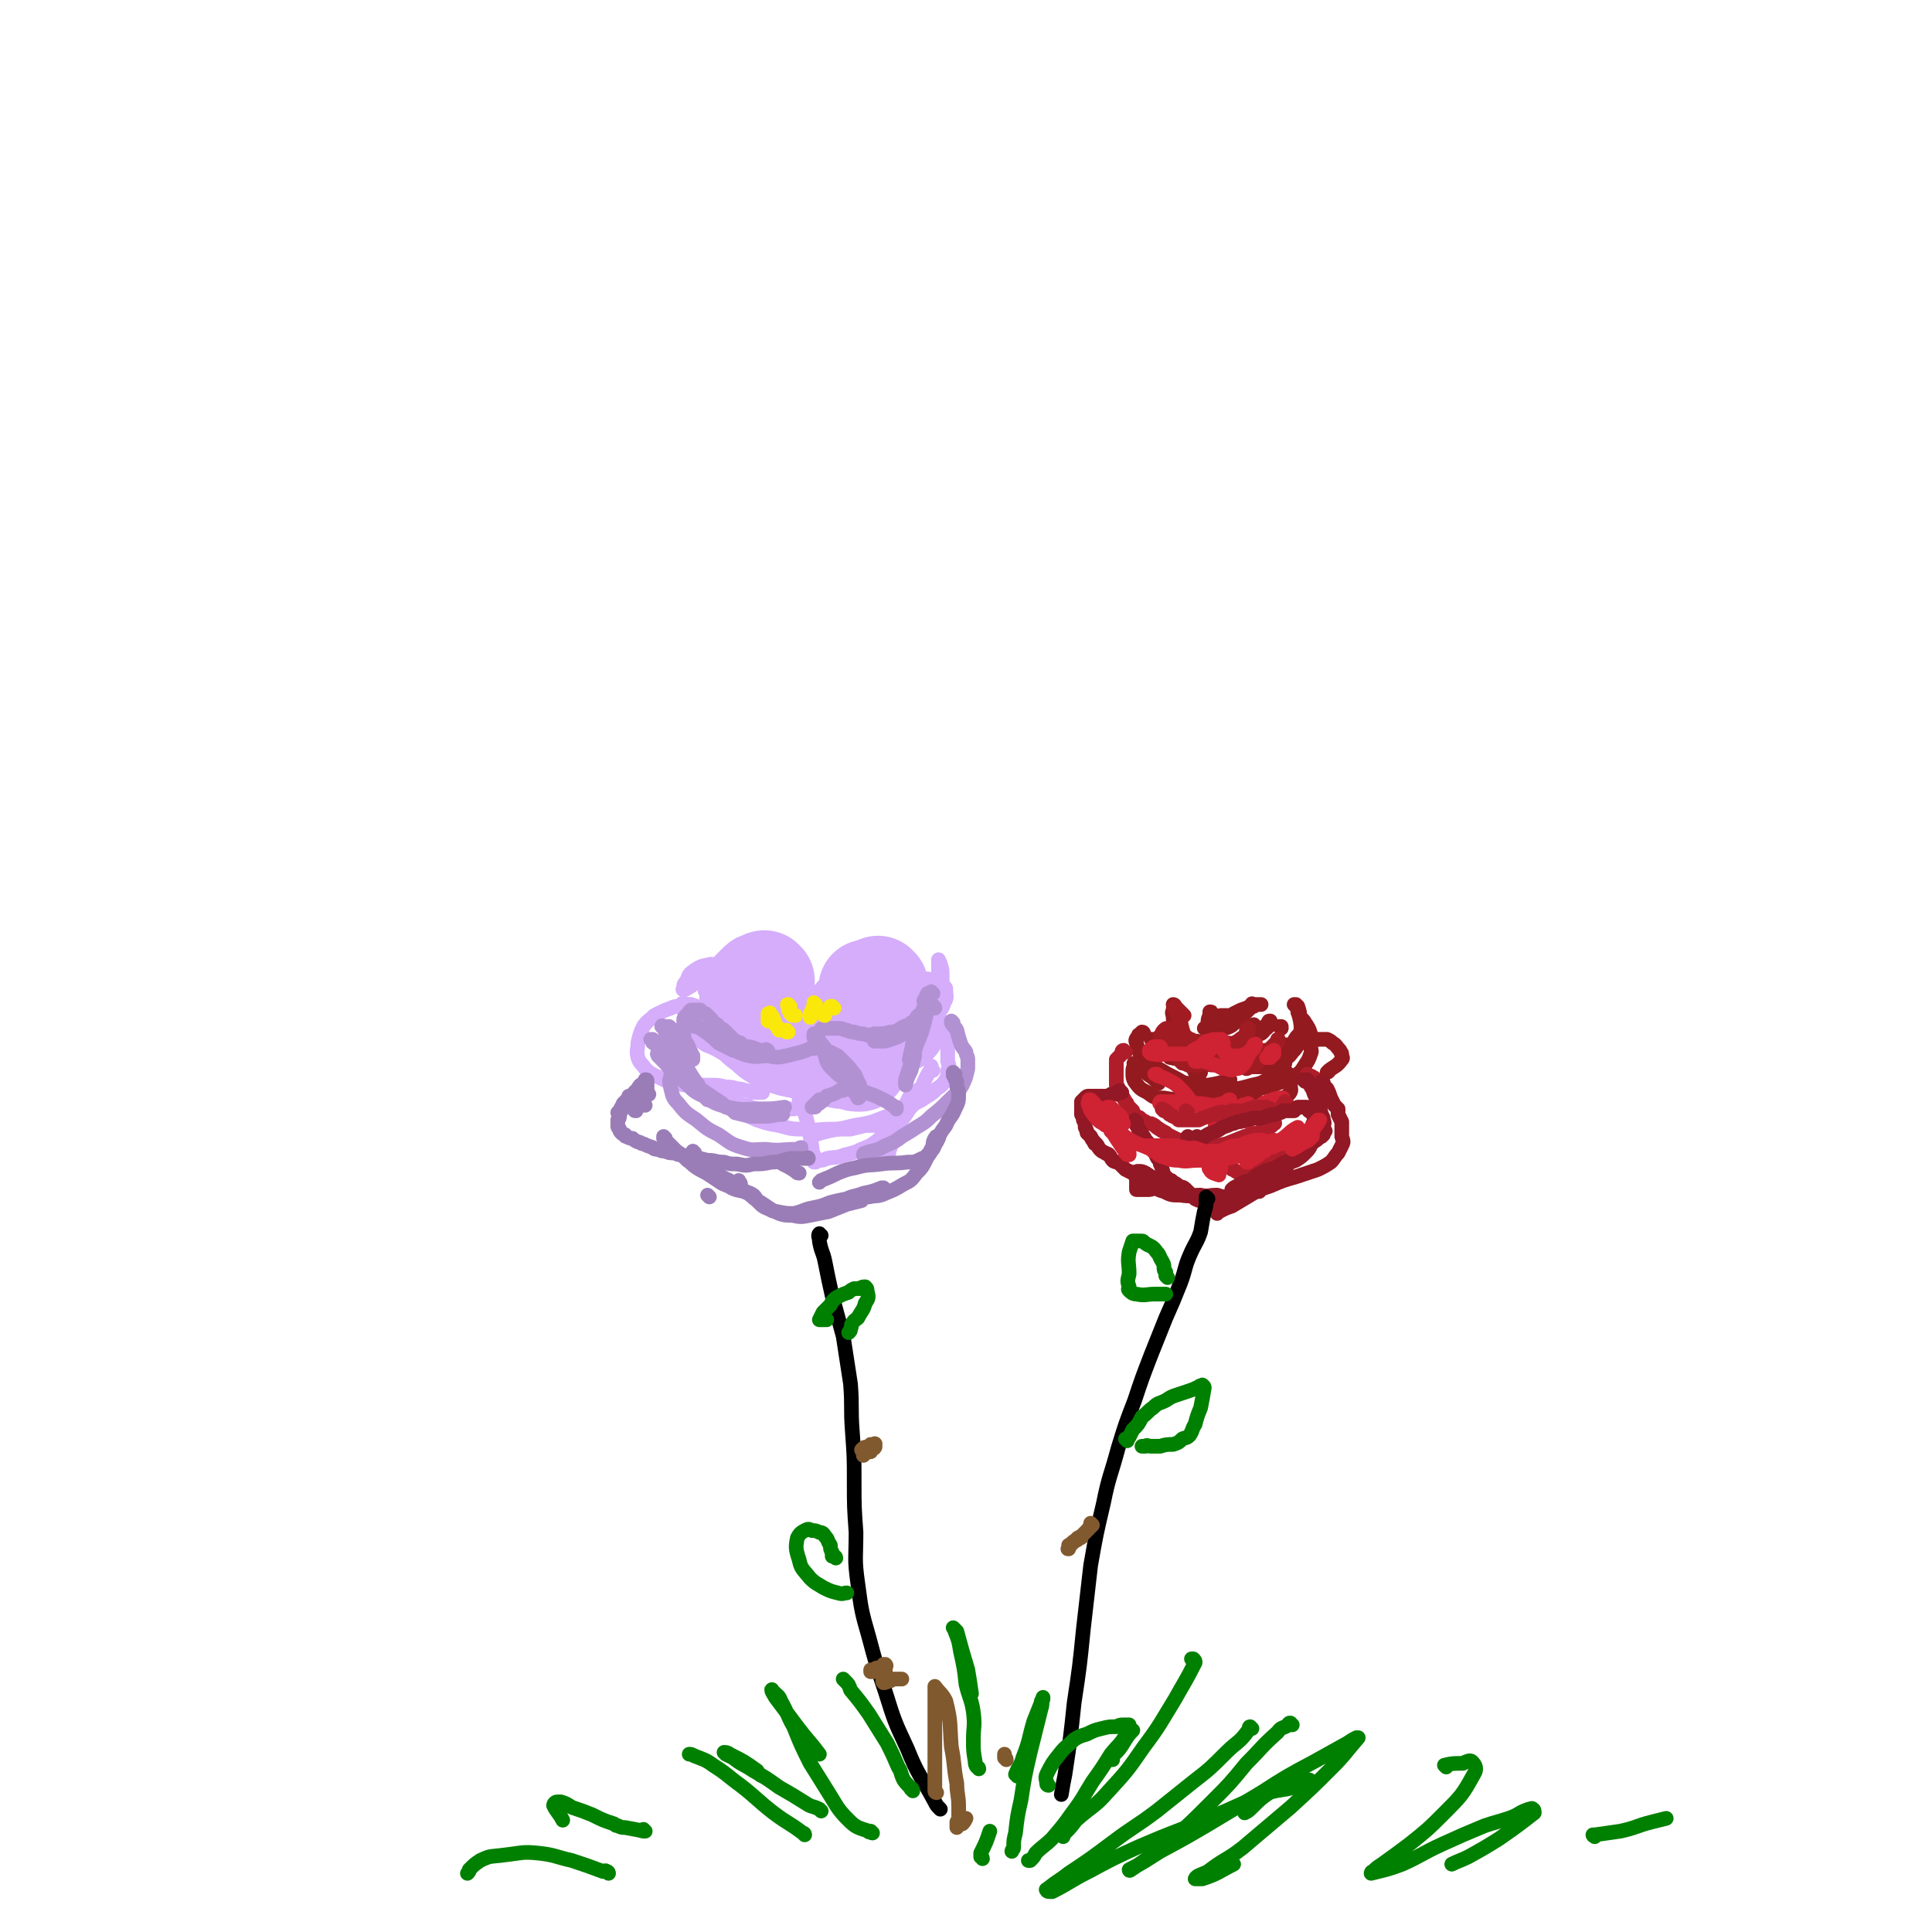 <svg viewBox='0 0 1054 1054' version='1.1' xmlns='http://www.w3.org/2000/svg' xmlns:xlink='http://www.w3.org/1999/xlink'><g fill='none' stroke='rgb(213,173,251)' stroke-width='53' stroke-linecap='round' stroke-linejoin='round'><path d='M418,535c-1,0 -1,0 -1,-1 -1,0 0,1 -1,1 0,0 0,-1 -1,0 -1,0 -1,0 -2,1 -1,1 -1,1 -2,2 -1,1 -1,1 -2,2 -1,3 -1,3 -1,6 0,4 -1,5 1,8 2,5 2,6 7,9 4,4 4,4 10,7 5,2 5,2 11,3 6,2 6,2 11,3 5,1 5,1 9,2 3,1 4,0 7,1 3,1 3,1 5,1 '/><path d='M490,559c0,-1 -1,-1 -1,-1 0,0 1,0 1,0 0,0 0,0 -1,-1 '/><path d='M474,540c0,0 -1,0 -1,-1 0,0 0,1 0,1 0,0 0,0 0,-1 '/><path d='M480,538c0,0 -1,-1 -1,-1 0,0 0,0 0,1 1,0 1,0 1,1 1,4 1,4 2,7 0,3 0,3 0,5 0,2 0,2 0,3 -1,1 0,1 -1,2 -1,0 -2,0 -3,0 -2,0 -2,1 -4,0 -3,-1 -3,-1 -6,-2 -1,0 -1,0 -2,-1 '/></g>
<g fill='none' stroke='rgb(213,173,251)' stroke-width='8' stroke-linecap='round' stroke-linejoin='round'><path d='M390,540c0,0 -1,-1 -1,-1 0,0 0,0 0,0 1,-3 1,-3 2,-5 0,-2 0,-2 0,-4 0,-1 1,-1 0,-2 -1,-1 -2,-2 -3,-2 -5,1 -6,1 -10,4 -3,2 -2,3 -4,6 -1,1 -1,1 -1,3 0,0 -1,1 0,1 1,0 2,-1 4,-2 2,-2 1,-2 3,-4 1,-1 0,-1 1,-2 0,-1 0,-1 1,-1 0,0 0,0 1,0 0,1 0,1 0,2 1,1 1,1 1,2 0,1 0,1 0,2 0,0 0,0 0,0 0,0 0,0 0,0 0,1 0,1 0,1 1,2 0,2 1,3 1,2 1,2 1,5 1,1 1,1 1,2 1,2 1,2 2,3 1,1 2,1 3,2 3,2 3,2 6,4 4,3 3,3 7,6 3,1 3,2 6,2 4,1 5,1 8,0 4,-2 4,-2 8,-5 3,-2 2,-3 5,-5 2,-1 2,-2 4,-2 2,-1 2,-1 3,-1 2,0 2,0 4,0 2,0 2,0 3,0 2,0 2,0 3,0 2,0 2,0 4,0 1,0 1,0 3,0 4,0 4,0 8,1 6,0 6,0 11,0 '/><path d='M501,541c0,0 0,0 -1,-1 0,0 1,1 0,1 0,-1 0,-1 0,-2 0,0 0,0 0,-1 0,0 0,0 0,0 '/><path d='M503,535c0,0 -1,-1 -1,-1 0,0 0,0 1,0 0,0 0,0 0,0 1,0 1,0 3,0 3,1 3,1 6,2 2,1 2,1 3,2 1,1 1,1 1,2 0,4 1,4 -1,7 -1,4 -2,4 -5,7 -2,2 -2,2 -4,4 -3,1 -3,1 -7,2 -4,1 -4,0 -8,1 -4,1 -4,1 -8,2 -7,1 -7,1 -13,1 -6,1 -6,1 -12,1 -7,-1 -7,-1 -13,-2 -3,0 -3,0 -7,-1 '/><path d='M390,555c-1,-1 -1,-1 -1,-1 -1,-1 -1,0 -1,0 -2,-1 -2,-1 -3,-1 -1,-1 -2,-1 -3,-1 -1,-1 -1,-1 -2,-2 -2,-1 -2,-1 -3,-2 -1,0 -1,0 -3,0 -1,-1 -2,-1 -2,0 0,1 -1,2 1,3 4,4 5,4 10,7 5,2 6,2 11,4 5,1 5,2 10,2 5,1 5,0 10,0 6,-1 6,-1 12,-2 5,-1 5,-1 10,-2 4,-1 4,-1 9,-1 5,0 5,0 9,0 4,0 4,0 8,0 4,0 4,0 7,0 4,-1 4,-1 8,-1 3,-1 3,-2 7,-3 4,-2 4,-1 8,-3 3,-1 3,-1 6,-3 3,-1 3,-1 6,-2 3,-2 3,-2 5,-4 1,-2 1,-2 2,-4 1,-4 1,-4 1,-7 0,-2 0,-2 0,-4 0,-1 0,-1 0,-2 0,0 0,0 0,-1 0,-1 0,-1 0,-1 0,0 0,-1 0,0 0,0 1,1 1,2 1,3 1,3 1,6 0,4 0,4 0,8 -1,4 -1,4 -3,7 -2,3 -2,3 -5,5 -3,2 -3,2 -7,3 -5,2 -5,2 -11,2 -7,1 -7,1 -15,0 -7,0 -7,0 -14,-1 -1,0 -1,-1 -2,-1 '/><path d='M367,576c0,0 0,-1 -1,-1 0,0 0,0 0,0 '/><path d='M377,562c0,0 0,0 -1,-1 0,0 0,1 0,1 0,0 0,-1 0,-1 0,0 0,0 0,0 0,1 0,2 1,3 3,3 4,3 8,6 5,2 5,2 10,5 3,1 3,2 6,3 3,1 3,1 5,2 1,0 1,0 2,0 1,0 1,0 2,0 1,0 1,0 2,0 1,0 1,0 2,0 2,1 2,1 4,2 4,0 4,1 7,1 4,1 5,0 9,0 6,0 6,0 12,0 6,-1 6,-1 13,-1 7,0 7,0 15,0 2,0 2,0 5,0 '/><path d='M383,554c0,0 -1,-1 -1,-1 0,0 1,0 1,0 0,0 0,0 -1,-1 0,-1 0,-1 0,-1 0,-1 0,-1 -1,-1 -1,-1 -1,-1 -1,-1 -3,-1 -3,-1 -5,-1 -2,0 -2,0 -4,1 -3,0 -3,0 -5,1 -3,1 -3,1 -5,2 -2,1 -2,1 -4,2 -3,3 -4,3 -6,6 -2,4 -2,5 -3,9 0,4 -1,4 0,8 1,3 2,3 4,6 3,3 4,3 8,5 4,2 4,2 9,3 4,1 4,1 9,1 5,0 5,0 10,0 4,0 4,0 8,1 3,0 3,0 6,1 2,0 2,0 5,1 3,0 3,1 6,1 2,0 2,0 3,0 '/><path d='M362,574c0,0 -1,-1 -1,-1 0,0 0,0 0,0 1,1 0,0 0,0 0,1 0,1 0,2 2,3 2,4 5,7 5,4 5,4 11,8 6,4 6,4 13,7 7,3 7,3 13,5 5,2 6,2 11,3 5,0 5,0 10,0 5,0 5,0 9,0 4,-1 4,-1 8,-2 2,0 2,0 5,-1 1,0 1,0 2,-1 0,0 0,0 0,0 '/><path d='M501,545c0,0 0,0 -1,-1 0,0 1,1 1,1 0,0 0,0 0,0 1,0 1,0 2,1 3,3 4,3 6,7 3,5 3,5 5,10 2,4 2,4 3,9 0,3 0,4 0,7 1,3 1,3 0,5 0,3 0,3 -1,5 -2,3 -2,3 -5,5 -4,4 -4,3 -8,6 -6,3 -6,3 -12,6 -7,3 -7,3 -15,6 -7,2 -7,1 -14,3 -5,1 -5,1 -10,2 -4,1 -4,1 -7,2 '/><path d='M409,604c-1,0 -1,-1 -1,-1 -1,0 -1,1 -1,1 0,0 0,0 0,0 '/><path d='M402,603c0,-1 -1,-1 -1,-1 0,-1 0,0 0,0 0,0 0,0 0,0 0,0 0,0 0,1 1,1 1,1 3,2 4,3 4,4 9,6 6,2 6,2 12,3 7,2 7,2 15,2 6,1 6,0 13,0 5,0 5,0 11,0 4,-1 4,-1 8,-2 2,0 2,0 4,0 1,0 1,0 2,0 0,0 0,0 1,0 0,0 0,0 0,0 0,0 -1,0 -1,-1 0,0 1,0 2,0 '/><path d='M509,584c-1,0 -1,-1 -1,-1 0,0 0,0 0,0 0,-1 0,-1 0,-1 0,0 0,-1 0,0 0,0 0,0 0,1 -3,5 -3,5 -5,10 -3,5 -3,5 -6,10 -2,4 -2,4 -5,8 -1,1 -1,0 -2,1 0,0 -1,1 0,1 0,-2 0,-2 1,-4 2,-4 2,-4 5,-8 0,-2 1,-2 1,-3 1,-1 1,-1 0,-1 -2,3 -2,4 -4,8 -4,6 -3,6 -7,13 -2,5 -2,6 -5,11 -1,1 -1,1 -2,3 '/><path d='M438,602c-1,-1 -1,-1 -1,-1 0,0 0,0 0,0 -1,-1 -1,-1 -1,-1 0,0 0,0 0,0 1,3 1,3 2,5 2,5 2,5 3,10 1,5 1,5 2,11 0,2 0,2 1,4 0,1 0,1 0,2 0,0 -1,0 0,1 0,0 0,0 0,1 0,0 1,0 1,0 1,-1 1,-1 2,-1 2,0 2,0 4,-1 5,-1 5,0 10,-2 4,-1 5,-1 9,-3 5,-2 5,-2 9,-5 4,-4 4,-4 8,-8 4,-4 4,-4 8,-8 3,-3 3,-3 6,-6 1,-1 1,-2 2,-3 0,-1 0,-1 0,-2 1,0 1,0 1,-1 0,0 0,-1 0,-1 -2,1 -3,1 -4,3 -4,5 -3,5 -6,11 -3,5 -4,5 -6,11 -2,5 -1,5 -3,10 0,1 0,1 -1,3 '/></g>
<g fill='none' stroke='rgb(178,145,210)' stroke-width='8' stroke-linecap='round' stroke-linejoin='round'><path d='M509,542c-1,0 -1,0 -1,-1 0,0 0,1 0,1 0,0 0,0 -1,0 0,0 0,0 0,0 -1,0 -1,0 -1,0 -1,2 -1,2 -1,4 -1,4 -1,4 -3,8 -1,3 -1,3 -4,6 -2,2 -2,2 -5,4 -2,1 -2,1 -4,2 -3,1 -3,1 -6,2 -3,0 -3,0 -6,0 '/><path d='M510,550c0,-1 -1,-1 -1,-1 0,-1 0,0 0,0 0,1 -1,0 -1,1 -2,1 -2,1 -4,2 -1,1 -1,1 -3,2 -1,1 -1,1 -2,3 -2,1 -2,1 -3,2 -3,1 -3,1 -6,3 -2,1 -2,1 -4,1 -4,1 -4,1 -9,1 -3,1 -3,1 -6,0 -2,0 -2,0 -5,-1 -2,0 -2,0 -4,-1 -2,0 -2,-1 -4,-1 -1,0 -1,0 -3,0 -1,0 -1,0 -2,0 -1,0 -1,0 -3,0 0,0 0,0 -1,0 -1,0 -1,0 -1,1 0,0 0,0 -1,1 0,0 0,0 0,0 '/><path d='M445,565c0,0 -1,0 -1,-1 0,0 0,1 0,1 0,0 0,0 0,0 0,0 0,0 0,1 1,1 1,1 3,2 4,5 4,5 8,10 4,4 4,4 7,10 2,3 1,3 4,7 0,2 1,1 2,3 0,0 0,1 0,1 1,0 1,-1 1,-1 0,-4 1,-5 -1,-8 -2,-5 -2,-4 -5,-8 -3,-3 -3,-3 -6,-6 -2,-1 -2,-1 -4,-2 -1,0 -1,0 -2,0 -1,0 -2,0 -1,1 1,4 1,5 4,8 6,6 6,5 13,10 6,4 7,3 13,6 4,2 4,2 7,4 1,1 1,1 2,1 0,0 0,0 0,1 '/><path d='M505,547c0,-1 -1,-1 -1,-1 0,-1 1,0 1,0 0,0 0,-1 0,-1 0,0 0,0 0,0 0,0 0,0 0,0 0,5 1,5 0,10 -2,8 -2,8 -5,15 -2,7 -2,7 -4,13 -1,3 -1,3 -2,6 0,1 0,1 0,2 0,0 0,1 0,1 1,-4 1,-4 3,-8 1,-4 1,-4 2,-8 '/><path d='M500,568c0,0 -1,-1 -1,-1 -1,0 0,1 -1,2 -1,5 -1,5 -2,9 '/><path d='M379,560c0,0 -1,-1 -1,-1 0,0 0,0 0,0 0,0 0,0 0,0 0,0 0,0 0,0 0,0 0,0 0,0 0,0 0,0 0,0 0,0 -1,-1 0,-1 0,0 0,1 1,1 3,2 3,2 6,4 4,3 4,3 7,6 4,2 4,2 8,4 4,1 4,2 9,3 5,1 5,0 10,0 5,1 5,1 10,0 4,-1 4,-1 8,-2 3,-1 3,-1 5,-2 1,0 1,0 2,0 0,-1 0,-1 1,-1 0,0 0,0 0,-1 '/><path d='M419,574c0,-1 0,-1 -1,-1 0,-1 0,0 -1,0 -3,0 -3,0 -5,-1 -3,-1 -3,-1 -5,-1 -2,-1 -2,-1 -3,-2 -3,-1 -3,-1 -5,-3 -2,-2 -2,-2 -4,-4 -1,-1 -1,0 -3,-2 -1,0 0,-1 -1,-1 -1,-1 -1,-1 -2,-1 -1,-1 0,-1 -1,-2 -1,0 0,0 -1,-1 -1,-1 -1,-1 -2,-2 -1,0 -1,0 -2,-1 0,0 0,0 -1,-1 -1,0 -1,0 -1,0 -1,0 -1,0 -2,0 0,0 0,0 -1,0 0,0 0,0 -1,0 0,0 0,0 -1,1 0,0 0,0 0,0 0,1 0,1 0,1 -1,0 -1,0 -1,1 -1,0 -1,0 -1,1 0,0 -1,0 -1,1 0,1 0,1 0,3 0,4 0,4 0,7 1,3 2,3 3,6 0,1 0,1 1,2 0,1 0,1 1,2 0,1 0,1 0,1 0,0 0,1 0,1 0,0 0,-1 0,-1 -2,-2 -2,-2 -3,-4 -2,-3 -1,-3 -3,-6 -1,-1 -1,-1 -2,-2 -1,-1 -1,-1 -2,-2 -1,-1 -1,-1 -2,-2 0,0 0,0 -1,-1 0,0 0,0 0,0 0,0 0,0 0,0 -1,0 -1,0 -1,0 0,0 0,0 -1,0 0,0 0,0 -1,0 0,0 0,0 0,0 0,0 0,0 0,0 0,0 0,0 0,0 0,0 -1,-1 -1,0 1,0 1,1 2,3 1,2 1,2 3,5 2,3 2,3 4,7 3,4 3,4 5,8 3,5 3,5 6,9 1,3 1,3 3,5 1,1 1,1 1,2 1,0 1,1 1,1 0,0 0,0 1,0 0,0 0,0 0,0 -1,0 -1,0 -1,0 -2,-3 -2,-3 -4,-5 -3,-4 -3,-4 -6,-7 -3,-3 -4,-3 -7,-6 -2,-2 -2,-2 -5,-5 -2,-3 -2,-3 -4,-5 -1,-1 -1,-1 -2,-2 -1,-1 -1,0 -1,-1 -1,0 -1,0 -1,-1 0,0 0,0 -1,-1 0,0 0,0 0,0 1,0 1,0 1,0 1,1 1,1 3,3 2,2 2,2 4,4 3,3 3,3 5,6 2,2 2,2 4,4 3,4 3,4 6,7 4,3 4,3 7,5 3,2 3,2 6,4 3,2 3,2 5,4 3,1 3,1 5,3 4,1 4,1 8,2 4,0 4,0 9,0 4,0 4,-1 8,-1 0,0 0,0 1,0 '/><path d='M464,594c-1,0 -1,-1 -1,-1 0,0 0,1 0,1 0,0 0,0 -1,0 -2,1 -2,1 -4,1 -3,2 -4,2 -7,3 -1,1 -1,2 -3,3 -1,1 -1,1 -3,2 0,1 0,1 -1,1 -1,0 -1,0 -1,0 0,0 0,0 1,-1 1,-1 1,-1 2,-2 1,-1 1,0 1,-1 1,0 1,0 1,0 '/><path d='M360,576c-1,0 -1,-1 -1,-1 -1,0 0,0 0,0 0,0 0,0 0,0 0,1 0,1 0,1 2,2 2,2 4,4 4,5 4,5 9,9 6,5 5,6 12,9 6,4 6,4 13,6 9,2 9,1 17,1 7,0 7,0 14,-1 '/><path d='M520,558c0,0 -1,-1 -1,-1 0,0 0,1 0,1 0,0 0,0 0,0 0,0 0,0 0,0 1,2 2,2 3,4 1,4 1,4 2,7 1,3 2,3 3,5 0,2 1,2 1,4 0,2 0,2 0,5 -1,4 -1,5 -3,9 -3,5 -4,5 -8,9 -4,4 -4,4 -9,8 -3,3 -3,3 -8,6 -3,2 -3,2 -8,5 -4,3 -4,3 -9,5 -5,3 -5,2 -11,4 0,0 -1,0 -1,1 '/><path d='M374,585c0,0 0,-1 -1,-1 0,0 0,0 -1,0 -1,0 -1,0 -2,0 -1,0 -1,0 -1,0 -1,0 -2,0 -2,0 -1,1 -1,1 -1,3 -1,3 -1,3 0,7 1,4 1,5 4,8 4,5 4,5 10,9 6,5 6,5 12,8 6,4 6,5 13,7 6,2 6,1 13,1 8,1 8,0 16,0 2,0 2,-1 3,-1 '/></g>
<g fill='none' stroke='rgb(154,125,182)' stroke-width='8' stroke-linecap='round' stroke-linejoin='round'><path d='M352,603c-1,0 -1,-1 -1,-1 0,0 0,0 0,1 0,0 0,0 0,0 '/><path d='M354,597c-1,-1 -1,-1 -1,-1 -1,-1 0,0 0,0 0,0 0,0 0,-1 0,-1 0,-1 0,-2 0,-1 0,-1 0,-2 0,-1 0,-1 0,-1 0,-1 0,-1 -1,-1 0,1 0,1 -1,2 -1,4 -1,4 -2,7 -1,2 -1,2 -1,4 -1,1 -1,1 -1,2 0,1 0,1 0,1 -1,1 -1,1 0,1 0,-1 0,-1 0,-2 1,-3 2,-3 3,-7 0,-1 0,-1 1,-3 0,-1 0,-1 0,-2 0,-1 0,-2 0,-1 -2,1 -2,1 -3,3 -3,3 -3,3 -6,7 -1,1 -1,2 -2,3 -1,1 -1,1 -2,2 0,0 0,0 -1,1 0,0 0,0 0,0 1,-1 1,-1 2,-3 1,-1 1,-1 2,-2 1,-1 1,-1 2,-2 0,-1 0,-1 1,-1 0,-1 0,-1 0,-1 0,0 0,0 -1,0 0,1 0,1 -1,2 -1,1 -1,1 -2,2 -1,2 0,2 -1,4 -1,1 -1,1 -1,2 0,2 0,2 -1,3 0,2 0,2 0,3 0,1 0,1 1,2 0,1 0,1 1,2 0,0 0,0 0,0 1,1 1,1 2,1 0,1 0,1 1,1 1,1 2,1 3,1 1,1 1,1 3,2 2,0 1,1 3,1 2,1 2,1 5,2 1,1 1,1 3,1 2,1 2,1 4,1 2,1 2,1 5,1 2,1 2,1 4,1 3,1 3,1 6,1 4,1 4,1 8,2 5,0 4,1 9,1 3,1 3,1 7,1 5,1 5,1 9,0 5,0 5,0 10,-1 5,0 5,-1 10,-2 5,0 5,0 9,0 1,-1 1,0 1,0 '/><path d='M428,635c0,0 -1,-1 -1,-1 0,0 0,1 0,1 4,2 4,2 7,4 1,1 1,1 2,1 '/><path d='M521,586c-1,0 -1,-1 -1,-1 0,0 0,0 0,1 0,0 0,0 0,0 0,0 0,-1 0,-1 0,0 0,0 0,1 0,0 0,0 0,0 0,0 0,0 0,0 0,1 0,1 1,1 0,2 0,2 1,3 0,1 0,1 0,3 1,2 1,2 1,3 0,5 0,5 -2,9 -2,5 -3,4 -5,9 -3,4 -3,4 -5,9 -2,3 -1,3 -3,5 -1,2 -1,2 -2,2 -2,2 -2,2 -3,2 -4,2 -4,2 -8,2 -7,1 -7,0 -14,1 -7,1 -7,0 -14,2 -5,1 -5,1 -10,3 -4,2 -4,2 -9,4 0,0 0,0 -1,1 '/><path d='M379,629c0,0 -1,0 -1,-1 0,0 1,1 1,1 0,0 0,0 0,0 0,0 -1,-1 -1,-1 0,0 1,1 1,1 0,1 0,1 0,1 1,2 1,2 3,3 2,2 2,2 5,4 1,1 2,1 3,2 2,2 2,2 4,3 3,2 3,1 5,3 3,2 3,2 6,4 3,2 3,1 6,3 2,2 1,2 3,4 2,2 2,2 4,3 3,1 3,2 6,2 5,1 5,1 9,1 5,-1 5,-2 10,-3 5,-1 5,-1 10,-3 4,-1 4,-1 9,-2 4,-2 4,-1 9,-3 5,-1 5,-1 10,-3 0,0 0,0 1,0 '/><path d='M512,621c-1,0 -1,-1 -1,-1 -1,0 0,1 0,1 0,0 0,0 0,0 -1,0 -1,0 -1,0 -1,2 -1,2 -1,4 -2,4 -2,4 -4,8 -2,4 -2,4 -5,7 -3,4 -3,4 -7,6 -5,3 -5,3 -10,5 -4,2 -5,1 -9,2 '/><path d='M363,621c0,0 -1,-1 -1,-1 0,0 0,1 1,1 0,0 -1,0 -1,0 0,0 0,0 0,0 0,0 0,0 0,0 1,1 1,1 2,2 2,2 2,2 5,5 3,2 3,2 6,5 3,2 2,2 5,4 3,2 4,2 7,4 3,2 3,2 6,4 3,2 3,1 6,3 4,2 5,1 9,3 3,2 3,3 7,5 3,2 3,2 6,4 2,1 2,1 4,2 3,1 3,1 7,1 5,1 5,1 10,0 5,-1 5,-1 10,-2 5,-2 5,-2 10,-4 4,-1 4,-1 8,-2 '/><path d='M387,653c0,0 -1,-1 -1,-1 0,0 0,0 1,1 '/><path d='M404,646c0,0 0,-1 -1,-1 0,0 1,1 1,1 0,-1 -1,-1 -1,-2 '/></g>
<g fill='none' stroke='rgb(213,173,252)' stroke-width='8' stroke-linecap='round' stroke-linejoin='round'><path d='M421,547c0,0 0,-1 -1,-1 0,1 0,1 0,2 -1,0 -1,0 -1,0 0,0 0,0 0,0 0,0 0,0 -1,0 0,0 0,0 -1,-1 0,-1 0,-1 0,-2 0,0 0,0 0,-1 0,0 0,0 0,-1 3,0 3,0 6,0 4,1 3,2 7,3 3,1 3,1 6,1 1,0 1,0 2,0 1,0 1,0 2,0 1,0 1,-1 2,-1 0,-1 0,-1 0,-2 0,-2 0,-2 -1,-3 0,-1 0,-1 0,-2 -1,-1 -1,-1 -1,-1 0,-1 0,-1 -1,-1 0,0 0,0 0,0 '/></g>
<g fill='none' stroke='rgb(250,232,11)' stroke-width='8' stroke-linecap='round' stroke-linejoin='round'><path d='M420,557c0,0 0,-1 -1,-1 0,0 1,0 1,1 0,0 0,-1 -1,0 0,0 0,0 0,0 0,0 0,0 0,0 1,0 0,0 0,0 0,-1 0,0 0,-1 1,0 0,-1 0,-1 0,-1 0,-1 0,-2 1,0 1,-1 1,0 2,2 2,3 3,6 1,1 1,1 2,3 '/><path d='M431,549c-1,0 -1,-1 -1,-1 -1,0 0,0 0,0 0,0 0,0 0,0 0,1 0,0 0,0 -1,0 0,1 0,1 0,2 0,2 1,3 0,1 0,1 1,1 0,1 0,1 1,1 0,0 0,0 1,0 '/><path d='M445,548c0,0 -1,-1 -1,-1 0,0 0,0 0,1 0,0 0,0 0,1 -1,2 -1,2 -2,4 0,1 0,1 0,2 '/><path d='M450,554c-1,0 -1,-1 -1,-1 -1,0 0,0 0,0 0,0 0,0 0,0 '/><path d='M430,563c-1,0 -1,-1 -1,-1 -1,0 0,0 0,1 0,0 0,0 0,0 0,0 0,0 1,0 '/><path d='M455,550c0,0 -1,-1 -1,-1 0,0 0,0 0,0 0,1 0,0 -1,0 0,0 0,0 0,0 '/></g>
<g fill='none' stroke='rgb(147,26,31)' stroke-width='8' stroke-linecap='round' stroke-linejoin='round'><path d='M661,553c0,-1 0,-1 -1,-1 0,0 0,0 0,0 0,1 0,1 0,2 -1,2 -1,2 -1,4 0,1 0,1 0,3 0,1 0,1 0,2 1,1 1,2 2,2 2,1 2,1 4,2 '/><path d='M685,560c0,0 -1,-1 -1,-1 0,0 0,0 0,1 0,0 0,-1 0,0 -1,0 -1,0 -1,0 '/><path d='M662,562c-1,0 -1,-1 -1,-1 0,0 0,1 0,2 2,2 2,2 4,3 2,2 2,3 5,3 3,1 3,1 6,0 4,-1 4,-1 7,-2 2,-1 2,-1 4,-3 1,0 1,0 2,-1 1,-1 1,-1 1,-2 1,-1 1,-1 1,-2 1,-1 1,-1 1,-1 0,-1 0,-1 1,-1 0,0 0,0 0,0 0,0 0,0 0,0 0,1 0,1 0,2 -1,1 -1,1 -2,2 -2,1 -2,0 -5,1 '/><path d='M658,562c0,0 0,-1 -1,-1 0,0 1,0 1,0 0,0 0,0 0,0 2,1 2,0 4,0 2,0 2,1 4,0 2,0 3,0 5,-1 2,-1 2,-2 4,-3 2,-2 2,-2 4,-4 1,-1 1,-1 2,-2 1,-1 1,-1 2,-2 0,0 1,0 0,0 0,0 0,0 -1,0 -2,1 -2,1 -5,2 -2,1 -2,1 -4,2 -1,1 -1,1 -2,1 -2,0 -2,0 -3,0 -1,0 -1,0 -1,0 -1,0 -1,0 -1,0 0,1 0,1 0,1 0,1 0,1 1,1 0,1 0,1 1,1 0,0 0,0 1,0 '/><path d='M643,556c-1,-1 -1,-1 -1,-1 0,-1 0,0 0,-1 -1,0 -1,0 -1,-1 -1,-1 0,-1 0,-1 '/><path d='M641,549c0,0 0,-1 -1,-1 0,0 1,0 1,1 0,0 0,0 0,0 -1,1 -1,1 -1,2 0,1 -1,1 0,3 0,3 0,3 2,7 2,3 2,3 5,6 2,3 2,4 5,7 2,2 2,2 4,3 2,2 2,2 5,2 4,1 4,1 7,0 4,0 4,0 7,-1 4,-2 3,-2 7,-4 2,0 2,0 3,-1 '/><path d='M699,561c0,0 0,-1 -1,-1 0,0 1,0 1,0 0,0 0,1 0,1 0,0 0,0 0,0 '/><path d='M654,569c0,0 -1,-1 -1,-1 0,0 0,0 0,1 1,0 1,0 1,1 4,2 3,3 7,5 4,1 4,1 9,2 3,1 3,0 6,0 2,1 2,0 4,0 1,0 1,0 2,0 0,0 0,0 1,0 '/><path d='M714,562c-1,0 -1,-1 -1,-1 0,0 0,0 0,0 -1,1 -1,1 -2,1 -1,1 -1,1 -2,2 -2,2 -2,2 -3,4 -1,3 -1,3 -3,5 -1,2 0,3 -2,4 -2,2 -2,2 -4,3 -1,1 -1,1 -2,2 '/><path d='M684,549c0,-1 0,-1 -1,-1 0,-1 0,0 1,0 1,0 1,0 2,0 1,0 1,0 2,0 '/><path d='M707,549c-1,-1 -1,-1 -1,-1 0,0 0,0 1,0 0,1 0,0 1,1 1,3 1,3 1,6 1,5 1,6 0,11 -1,4 -1,5 -4,8 -2,3 -3,3 -6,5 -4,2 -4,2 -7,3 -4,0 -4,0 -8,0 -2,0 -2,0 -4,0 '/><path d='M624,564c0,0 0,-1 -1,-1 0,0 0,0 -1,1 0,1 -1,0 -1,1 -1,2 -2,2 -1,4 1,4 1,5 4,8 3,4 4,3 8,6 5,3 5,3 9,5 4,2 4,3 8,3 5,1 5,1 10,1 6,-1 6,-1 12,-3 '/><path d='M700,574c0,0 0,-1 -1,-1 0,0 1,0 1,0 0,0 0,0 0,0 0,1 0,1 0,1 0,1 0,1 0,1 0,1 0,1 1,2 0,1 0,1 0,3 -1,1 0,2 -1,3 -3,3 -3,3 -7,5 -5,3 -5,3 -10,4 -7,2 -7,2 -14,2 -8,1 -8,1 -15,1 -2,0 -2,0 -4,0 '/><path d='M620,581c-1,0 -1,-1 -1,-1 -1,0 0,1 0,1 -1,2 -1,2 -1,4 0,3 0,3 1,5 3,4 3,4 7,6 4,3 4,3 9,3 6,1 6,1 13,1 7,0 7,0 14,-1 5,0 5,-1 11,-1 4,-1 4,0 8,-1 2,0 2,-1 4,-1 '/><path d='M696,585c0,0 -1,-1 -1,-1 0,0 0,0 1,0 0,0 0,-1 0,-1 1,0 1,0 2,0 1,0 1,0 2,0 2,2 2,2 3,4 1,3 1,3 1,5 0,2 1,3 -1,5 -2,2 -3,2 -7,3 -3,2 -3,1 -6,2 '/><path d='M703,571c0,-1 -1,-1 -1,-1 0,0 0,0 0,0 0,0 0,0 1,0 2,0 2,0 4,-1 3,0 3,0 7,-1 2,0 2,0 5,-1 1,0 1,0 2,0 2,0 2,0 3,0 2,1 2,1 3,2 2,1 2,2 4,4 0,1 1,1 1,2 0,2 1,2 0,3 -3,4 -3,3 -7,6 0,1 -1,1 -1,1 '/><path d='M709,553c0,0 -1,0 -1,-1 0,0 0,1 1,1 0,0 -1,1 0,1 1,2 2,2 3,4 2,3 2,3 3,6 0,2 0,2 0,3 0,2 0,2 0,4 0,2 1,2 0,4 -1,3 -1,3 -3,6 -2,3 -2,4 -6,6 -4,3 -4,2 -9,4 -5,2 -5,2 -11,3 -7,2 -7,1 -14,2 -5,1 -5,0 -10,0 '/><path d='M642,570c0,-1 0,-1 -1,-1 0,0 1,0 1,0 0,1 -1,1 -1,1 0,1 0,1 0,2 0,1 0,1 0,1 0,1 0,1 1,1 0,0 0,0 0,0 0,0 0,0 0,0 0,0 0,0 0,0 -1,0 -1,0 -1,0 -1,0 -1,0 -2,1 0,0 -1,1 -1,1 0,1 0,1 1,1 3,1 3,0 6,1 3,2 3,2 6,4 1,1 1,1 3,2 0,0 0,0 1,1 0,0 0,0 0,0 0,0 0,-1 -1,-2 -2,-2 -2,-3 -4,-5 -4,-3 -4,-3 -8,-6 -3,-2 -3,-3 -6,-4 -2,-1 -2,-1 -4,-1 -1,-1 -1,0 -2,0 -1,0 -1,0 -2,0 0,0 0,0 1,0 3,1 3,1 7,3 4,2 4,2 8,5 3,3 3,3 6,7 1,1 1,1 2,3 1,1 0,1 1,2 0,0 0,1 1,1 0,0 0,0 0,0 '/><path d='M626,585c0,0 -1,-1 -1,-1 0,0 1,0 1,0 0,0 -1,0 -1,0 0,0 0,0 0,0 0,0 -1,1 0,1 2,2 3,2 5,4 1,1 1,1 2,2 '/></g>
<g fill='none' stroke='rgb(161,28,34)' stroke-width='8' stroke-linecap='round' stroke-linejoin='round'><path d='M648,567c0,-1 -1,-1 -1,-1 0,-1 0,0 0,0 0,0 0,0 0,0 0,0 -1,0 -1,0 0,-1 1,0 1,0 0,0 0,0 0,0 1,0 1,0 2,1 1,0 1,0 2,1 1,1 1,1 2,2 2,1 2,0 3,1 1,1 1,1 3,1 2,0 2,1 5,0 4,-1 4,-1 9,-3 3,-1 3,-2 5,-3 1,-1 1,-1 2,-2 1,-1 1,-1 1,-2 0,0 0,0 0,-1 0,0 0,0 0,0 0,0 0,0 0,0 0,0 0,0 -1,1 0,1 0,2 -1,3 -1,2 -1,2 -2,3 -1,2 0,2 -2,3 -2,3 -2,4 -6,5 -4,3 -4,2 -9,3 -3,1 -3,1 -6,2 -2,0 -2,0 -3,0 -2,0 -2,0 -3,0 -2,-1 -2,-1 -3,-1 -1,-1 -1,-1 -1,-1 -1,-1 -1,-1 -1,-1 1,0 1,0 2,0 4,0 4,-1 7,0 3,1 3,1 6,2 2,1 2,1 4,1 1,0 1,0 3,0 1,0 1,0 2,-1 1,-1 1,-1 2,-2 '/><path d='M640,563c0,0 0,-1 -1,-1 0,0 1,1 1,1 0,-1 -1,-1 -2,-2 0,0 0,0 -1,0 -1,0 -1,0 -2,1 -1,1 -1,1 -1,2 0,1 0,1 -1,1 0,1 0,2 1,2 4,2 4,1 9,2 4,1 4,1 9,1 '/><path d='M690,577c0,0 -1,-1 -1,-1 0,0 0,0 0,0 1,-1 0,-1 0,-1 1,-1 1,-1 1,-1 0,-1 0,-1 0,-1 0,0 0,0 0,0 -2,2 -2,2 -4,4 -2,1 -2,1 -3,3 -1,0 -1,1 -2,1 0,1 -1,1 -1,2 0,0 1,0 1,-1 4,-3 4,-3 8,-6 3,-3 3,-3 6,-6 1,-1 1,-1 2,-2 0,-1 1,-1 0,-1 0,1 0,1 -1,3 -3,3 -3,3 -6,6 -2,2 -2,2 -4,4 -1,1 -1,1 -3,2 0,0 0,0 -1,0 '/><path d='M646,554c0,0 0,0 -1,-1 -1,-1 -1,-1 -2,-2 -1,-1 -1,-1 -2,-2 0,0 0,0 0,0 -1,0 -1,1 0,1 1,3 1,3 3,7 1,5 1,5 3,10 0,4 0,4 0,7 0,1 0,1 0,2 '/></g>
<g fill='none' stroke='rgb(207,34,51)' stroke-width='8' stroke-linecap='round' stroke-linejoin='round'><path d='M663,568c0,0 -1,-1 -1,-1 0,0 0,0 0,0 0,1 0,1 0,2 -1,1 -1,1 -1,3 -1,1 -1,1 -2,2 -2,1 -2,1 -3,2 -1,1 -1,1 -2,2 0,1 -1,1 -1,1 0,0 0,0 -1,0 0,0 0,0 0,0 1,0 1,0 2,0 2,-1 2,-1 3,0 3,1 3,1 6,2 3,1 3,2 6,2 3,1 3,1 5,0 2,0 2,0 4,-2 1,-1 1,-1 2,-3 1,-2 1,-2 2,-4 1,-1 1,-1 2,-2 0,-1 0,-1 0,-2 1,0 1,0 1,0 0,-1 0,0 0,0 -1,1 -1,1 -2,2 0,1 0,1 -1,1 -1,1 -1,1 -2,2 -1,0 -1,0 -2,1 -2,0 -2,0 -5,0 -1,0 -1,1 -3,0 -1,0 -1,-1 -2,-2 0,-1 0,-2 -1,-3 0,-1 1,-1 0,-3 0,0 0,-1 -1,-1 -3,0 -4,0 -7,1 -2,0 -2,1 -3,2 -1,1 -1,1 -3,2 0,0 -1,0 -1,1 -1,0 -1,0 -1,0 '/><path d='M633,572c0,0 -1,-1 -1,-1 0,0 1,0 1,0 -1,0 -1,0 -2,0 -1,0 -1,0 -1,0 -1,0 -1,0 -1,1 -1,0 -1,0 -1,0 0,1 -1,1 -1,1 0,1 0,1 0,1 1,1 1,1 2,1 4,1 4,0 9,0 4,0 4,0 8,0 1,0 1,0 1,0 '/><path d='M695,575c0,0 -1,0 -1,-1 0,0 1,1 1,1 -1,0 -1,0 -2,-1 0,0 0,0 0,0 0,0 0,0 0,1 0,0 0,0 0,1 0,0 0,0 0,1 0,0 0,0 0,0 0,0 0,-1 1,-1 0,-1 0,-1 1,-1 0,-1 0,-1 0,-1 0,0 0,-1 0,-1 -2,2 -2,2 -4,4 '/><path d='M632,587c0,0 0,-1 -1,-1 0,0 0,0 -1,0 0,0 0,0 0,0 1,0 1,1 2,1 3,1 3,1 5,2 4,2 4,2 7,5 3,3 3,3 5,6 2,2 2,2 4,3 2,1 3,1 5,1 4,0 4,-1 9,-2 1,0 1,-1 3,-1 0,-1 0,-1 1,-1 '/><path d='M672,606c-1,0 -1,-1 -1,-1 -2,2 -2,3 -4,6 -1,1 -1,1 -3,2 0,1 -1,1 -1,1 0,0 0,-1 0,-1 4,-3 4,-4 8,-6 3,-2 3,-2 7,-4 1,-1 1,0 3,-1 '/><path d='M690,603c-1,0 -1,-1 -1,-1 0,0 0,0 0,0 0,0 0,0 1,0 1,-1 1,-1 3,-1 1,-1 1,-1 2,-1 2,-1 2,-1 3,-1 1,0 1,0 1,0 1,0 1,0 1,0 0,0 0,0 0,0 0,0 0,0 -1,0 -2,1 -3,0 -5,1 -4,2 -4,3 -7,5 -3,3 -2,3 -5,5 -1,1 -1,1 -1,2 '/><path d='M642,602c0,0 0,-1 -1,-1 -2,0 -2,0 -5,0 -1,0 -1,0 -3,0 0,0 -1,1 0,1 0,0 1,0 2,0 4,0 4,0 8,0 4,0 4,-1 9,0 4,0 4,0 9,1 1,0 1,0 2,1 '/></g>
<g fill='none' stroke='rgb(175,29,43)' stroke-width='8' stroke-linecap='round' stroke-linejoin='round'><path d='M614,574c-1,0 -1,0 -1,-1 0,0 0,1 0,1 0,0 0,0 0,0 0,0 0,0 0,-1 -1,0 -1,1 -1,1 0,1 0,1 -1,2 0,0 0,0 -1,1 0,0 0,0 -1,1 0,0 0,0 0,1 0,0 0,1 0,1 0,1 0,1 0,3 0,1 0,1 0,3 0,2 0,2 0,4 0,1 0,1 0,2 1,1 1,1 1,2 1,1 1,1 1,2 0,1 0,1 1,2 1,1 1,1 2,3 1,1 1,1 1,2 1,1 1,1 3,3 0,1 0,1 2,3 1,1 1,0 2,1 1,1 1,1 3,2 1,1 1,1 3,1 2,1 2,1 3,2 3,2 3,2 5,3 1,1 1,1 3,2 2,1 2,1 4,2 1,0 1,0 2,0 '/><path d='M648,607c0,0 0,0 -1,-1 0,0 0,1 0,1 0,0 0,0 0,-1 '/><path d='M635,606c0,0 0,-1 -1,-1 0,0 0,0 1,1 0,0 0,0 0,0 0,0 -1,-1 -1,-1 0,0 0,0 1,1 0,0 0,0 1,0 1,1 1,1 2,2 1,0 1,1 2,1 2,1 2,1 3,2 2,0 2,0 3,0 4,0 4,0 8,0 2,-1 2,-1 5,-2 2,-1 2,-1 4,-1 1,-1 1,-1 3,-1 1,-1 1,0 3,0 2,0 2,0 3,-1 3,0 3,0 5,0 2,0 2,0 4,-1 2,0 2,0 3,-1 2,0 2,0 4,0 1,0 1,0 3,0 1,1 1,0 2,1 1,1 1,1 2,2 0,1 0,1 0,2 1,1 0,1 0,3 0,0 1,1 0,1 -2,2 -2,2 -5,3 -5,3 -5,2 -11,4 -5,2 -5,2 -10,4 -5,1 -5,1 -9,2 -5,1 -5,1 -9,1 -1,1 -1,0 -2,0 '/><path d='M714,587c0,0 0,-1 -1,-1 0,0 1,1 1,1 0,0 0,0 0,0 1,0 1,0 1,0 1,0 1,1 2,1 0,2 0,2 1,4 1,3 1,3 1,5 1,3 1,3 0,5 0,3 1,3 0,5 -2,5 -2,4 -4,9 -2,3 -2,3 -4,7 -2,3 -1,3 -3,5 -1,2 -1,2 -3,3 -2,2 -2,2 -4,4 -4,3 -4,2 -8,4 -3,2 -3,2 -6,3 -2,1 -2,1 -3,2 '/><path d='M669,634c0,-1 -1,-1 -1,-1 0,0 0,0 0,0 0,0 0,0 0,0 0,0 0,0 0,1 1,0 1,0 1,1 1,1 1,1 2,2 1,1 1,1 2,1 1,1 1,1 3,2 2,0 2,0 4,0 4,-1 4,-1 8,-3 3,-2 3,-2 6,-5 3,-2 2,-2 5,-5 1,0 1,0 1,0 '/><path d='M702,602c0,0 -1,0 -1,-1 0,0 0,1 0,1 0,0 -1,0 -1,1 -2,2 -2,2 -4,5 -2,3 -2,3 -4,6 -1,2 -1,2 -2,4 -1,2 -1,2 -2,3 0,1 0,1 -1,2 -1,1 -1,1 -1,1 -1,1 -1,0 -2,1 '/></g>
<g fill='none' stroke='rgb(145,24,36)' stroke-width='8' stroke-linecap='round' stroke-linejoin='round'><path d='M612,596c-1,0 -1,-1 -1,-1 -1,0 0,0 0,1 0,0 0,0 0,0 0,0 0,-1 0,-1 -1,0 0,1 -1,1 0,1 0,0 -1,0 0,1 0,1 -1,1 -1,0 -1,0 -2,0 -1,1 -1,1 -2,1 -1,0 -1,0 -3,0 -1,0 -1,0 -2,0 -1,0 -1,0 -2,0 -1,0 -1,0 -1,0 -1,0 -1,0 -2,0 -1,0 -1,0 -2,1 0,0 0,0 -1,1 0,0 0,0 -1,1 0,1 0,1 0,2 0,1 0,1 0,2 0,2 0,2 0,3 1,2 1,2 1,3 1,2 1,2 1,4 1,2 1,2 1,3 1,1 1,1 2,2 1,2 1,2 2,3 0,1 0,1 1,1 1,1 1,2 2,3 1,1 1,1 3,2 1,1 1,0 2,1 1,1 1,2 2,3 1,1 2,1 3,1 1,1 1,1 2,2 1,1 1,1 2,2 2,1 2,1 4,2 2,2 2,3 5,4 2,2 2,2 5,3 3,1 3,2 7,3 4,2 4,2 9,2 6,1 6,0 11,0 4,1 4,0 9,0 3,1 3,1 7,1 '/><path d='M712,590c0,0 -1,-1 -1,-1 0,0 0,0 1,0 0,1 0,0 0,0 0,0 0,0 1,0 0,1 0,0 1,1 0,0 0,0 0,1 1,1 1,2 2,3 1,3 1,3 2,5 1,3 1,3 2,5 1,2 0,2 1,4 0,1 1,1 1,3 0,1 1,1 0,3 0,3 0,3 -2,6 -2,3 -3,2 -6,5 -3,3 -3,3 -6,5 -4,3 -4,3 -9,5 -4,3 -4,2 -9,4 -4,2 -4,2 -8,5 -4,1 -4,1 -7,3 -2,1 -2,1 -3,2 '/><path d='M620,612c-1,0 -1,-1 -1,-1 0,0 0,0 0,0 0,0 0,0 0,0 0,0 0,0 0,0 0,0 0,0 0,0 0,1 0,1 0,1 1,1 1,1 1,2 1,1 1,1 1,2 1,1 1,1 2,3 1,1 1,1 2,3 2,2 2,2 4,4 1,2 1,3 2,5 1,2 2,2 2,4 1,2 1,2 1,3 1,2 0,2 1,3 1,1 1,1 2,2 1,1 1,1 2,1 2,2 2,1 4,3 2,1 2,0 4,2 1,1 1,1 3,3 1,1 1,1 2,2 2,1 2,1 3,1 2,1 2,1 5,1 4,-1 4,-1 8,-2 4,-1 4,-1 8,-2 2,-1 2,-1 5,-1 1,-1 1,0 2,0 2,-1 2,-1 4,-1 '/><path d='M649,621c0,0 -1,-1 -1,-1 0,0 0,0 0,0 0,0 0,0 0,0 1,1 0,0 0,0 '/><path d='M654,621c0,0 0,0 -1,-1 0,0 1,1 1,1 0,0 0,0 0,0 1,0 1,0 1,0 3,-1 3,-2 6,-3 3,-1 3,-1 6,-3 3,-1 3,-1 5,-2 1,0 1,0 3,-1 2,0 2,0 4,-1 2,0 2,0 4,-1 3,0 3,0 5,0 3,-1 3,-1 6,-2 2,0 2,0 4,-1 1,0 1,0 2,-1 1,0 1,0 2,0 1,0 1,0 2,0 0,0 0,0 1,0 0,0 0,0 0,0 1,0 1,0 1,0 0,0 0,0 0,0 0,0 0,0 1,-1 0,0 0,0 1,-1 0,0 0,0 1,0 0,0 0,0 1,0 1,0 1,0 1,0 1,0 1,0 2,0 1,1 1,1 1,2 1,0 1,0 2,1 0,1 0,1 1,2 0,1 0,1 0,2 1,2 0,2 0,3 0,2 1,2 0,4 0,2 0,2 0,4 -1,1 -1,1 -2,3 -1,2 -1,2 -3,4 -2,2 -2,2 -5,4 -3,1 -3,1 -5,3 -3,2 -3,2 -6,4 -3,2 -3,2 -6,4 -3,2 -3,2 -6,3 -2,2 -2,2 -5,3 0,0 0,0 -1,0 '/><path d='M718,620c0,0 -1,-1 -1,-1 0,0 0,0 0,0 0,0 0,0 0,1 0,0 0,0 0,0 1,1 1,0 1,0 1,0 1,1 2,0 0,0 0,0 1,0 0,-1 0,-1 1,-1 0,-1 0,-1 1,-2 0,0 0,0 0,0 '/><path d='M722,591c0,0 -1,-1 -1,-1 0,0 1,0 1,1 0,0 0,0 0,0 0,0 0,0 0,1 1,1 1,1 2,2 1,2 1,2 2,5 1,2 1,2 2,4 1,1 1,1 2,2 0,2 0,2 0,3 1,2 1,2 2,4 0,4 0,4 0,8 1,3 1,3 0,5 -1,2 -1,2 -2,4 -2,2 -2,3 -4,5 -3,2 -3,2 -7,4 -6,2 -6,2 -12,4 -7,2 -7,2 -14,5 -6,2 -6,2 -11,5 -5,3 -5,3 -10,6 -3,1 -3,1 -7,3 -1,0 -1,0 -1,1 '/><path d='M639,649c-1,0 -1,-1 -1,-1 0,0 0,1 0,1 -1,0 -2,0 -4,-1 -2,0 -2,0 -5,0 -1,1 -1,1 -3,1 -1,0 -1,0 -2,0 -1,0 -1,0 -2,0 -1,0 -1,0 -1,0 -1,0 -1,0 -1,0 0,0 0,0 0,0 0,0 0,0 0,0 0,-1 0,-1 0,-2 0,-2 0,-2 0,-3 0,-2 0,-2 0,-3 0,-1 0,-1 0,-1 0,-1 0,-1 1,-1 2,0 2,0 4,1 3,2 3,2 6,4 2,2 2,2 4,4 1,1 1,1 2,2 1,1 2,1 3,1 1,0 1,0 3,0 1,-1 1,-1 2,-2 1,0 1,0 1,0 '/></g>
<g fill='none' stroke='rgb(207,34,51)' stroke-width='8' stroke-linecap='round' stroke-linejoin='round'><path d='M682,625c0,-1 0,-1 -1,-1 0,-1 1,0 0,0 0,0 0,0 -1,0 0,0 0,1 -1,1 -1,0 -1,0 -3,1 -1,0 -1,0 -3,1 -2,0 -2,0 -4,1 -2,0 -2,0 -3,0 -2,0 -2,0 -3,0 -1,0 -1,0 -1,0 -1,0 -1,0 -1,0 3,0 3,0 6,0 5,0 5,0 9,0 5,0 5,1 9,1 2,-1 2,-1 5,-1 1,-1 1,-1 2,-2 1,-1 1,-1 2,-2 0,0 0,0 1,-1 0,-1 0,-1 0,-1 0,0 0,0 0,0 0,0 0,0 0,0 -1,1 0,1 -1,1 -1,1 -1,1 -3,2 -1,0 -1,0 -2,1 -1,0 -1,0 -2,0 0,0 0,0 -1,0 0,0 0,0 0,0 1,0 1,0 1,-1 0,0 1,0 1,0 0,0 0,0 0,0 -4,1 -4,1 -8,2 -3,0 -3,1 -7,2 -3,0 -3,0 -5,0 -2,1 -2,0 -3,0 -3,0 -3,0 -5,0 -2,0 -2,0 -5,0 -1,0 -1,0 -3,0 -1,0 -1,0 -2,1 -1,0 -2,0 -1,0 1,1 2,1 5,1 7,0 7,0 14,-1 6,-1 6,-1 12,-2 4,-1 4,-1 8,-2 2,-1 2,-1 3,-2 1,0 1,0 1,0 0,-1 1,-1 0,-1 -3,-1 -3,-1 -7,-1 -4,1 -4,1 -9,3 -3,0 -3,0 -6,1 -2,1 -2,1 -4,2 -1,0 -1,0 -2,1 '/><path d='M602,609c0,0 0,-1 -1,-1 0,0 0,0 0,0 0,0 0,0 0,0 -1,-1 -1,-1 -1,-1 -1,-1 -1,-1 -2,-2 0,-2 0,-2 -1,-3 -1,-1 -1,-1 -2,-2 0,0 0,0 -1,0 0,1 -1,2 0,3 1,4 2,4 4,7 2,2 2,2 4,3 1,1 1,1 2,1 1,0 1,0 2,0 1,0 1,0 2,0 0,0 0,-1 1,-1 0,-1 0,-1 0,-3 -1,-1 -1,-1 -1,-2 -1,-2 -1,-1 -2,-2 0,-1 0,-1 -1,-1 0,-1 0,-1 0,-1 0,1 0,1 1,2 1,2 1,2 3,4 1,1 1,1 2,2 0,0 0,0 1,1 0,0 0,0 1,0 0,0 0,0 0,0 0,0 0,0 0,0 -1,-1 -1,-1 -1,-3 -1,-2 -2,-2 -3,-3 -1,-1 -1,-1 -2,-2 -1,-1 -1,-1 -2,-1 0,0 -1,0 -1,0 -1,3 -1,4 0,7 0,3 1,3 3,6 0,1 1,0 1,1 1,1 0,1 1,2 0,1 1,0 1,1 0,0 0,0 0,1 0,0 0,0 0,0 0,-1 0,-1 0,-1 -1,-1 -1,-1 -2,-2 -1,-1 -1,-1 -2,-2 0,-1 0,-1 0,-1 -1,-1 -1,-1 -1,-1 2,2 2,3 4,6 2,3 2,3 4,6 1,1 1,1 1,2 1,0 1,0 1,1 0,0 1,0 1,0 0,0 0,0 0,-1 -1,-3 -1,-4 -2,-7 -1,-2 -2,-2 -4,-4 0,-1 0,-1 -1,-2 -1,0 -1,0 -1,-1 0,0 -1,0 -1,0 0,0 1,0 1,0 3,3 3,3 7,6 5,3 6,3 11,5 '/><path d='M665,640c0,0 -1,-1 -1,-1 0,0 0,0 1,0 0,0 0,0 0,0 1,-1 1,-1 1,-1 0,-1 0,-2 0,-3 -1,-1 -1,-1 -2,-3 -1,-1 -2,-1 -3,-2 -4,-2 -4,-2 -7,-3 -3,-1 -3,-1 -6,0 -2,0 -2,0 -4,1 -1,1 -2,1 -2,1 -1,1 -2,1 -1,1 2,2 3,2 6,3 7,0 7,0 14,0 7,0 7,-1 13,-2 5,-1 5,-1 10,-2 4,-2 4,-2 7,-3 3,0 3,0 5,-1 1,-1 1,-1 2,-1 2,0 2,0 3,-1 1,0 1,0 2,0 0,0 0,0 1,0 0,0 0,0 1,0 0,0 0,0 0,0 0,0 -1,0 -1,0 0,0 1,0 1,0 0,-1 0,-1 0,-1 1,-1 1,-1 1,-2 1,-1 1,-1 1,-2 0,-1 1,-1 1,-2 0,0 0,-1 0,-1 -4,2 -4,3 -8,6 -5,3 -5,3 -11,7 -2,2 -2,2 -5,4 -1,0 -1,0 -2,1 -1,0 -1,0 -1,1 -1,0 -1,0 -1,0 0,-1 0,-1 0,-1 0,-1 1,-2 0,-2 -1,-1 -1,-2 -3,-2 -5,0 -6,1 -11,1 -6,1 -6,2 -12,3 -6,0 -6,1 -11,0 -5,0 -5,-1 -9,-2 -3,-1 -2,-2 -5,-3 -1,-1 -1,-1 -3,-2 -1,-1 -1,-1 -1,-1 -1,0 -1,0 -1,0 3,0 4,0 8,0 4,0 4,0 9,0 5,1 5,1 10,2 4,1 4,0 8,2 2,0 2,0 3,1 1,0 1,0 2,1 0,0 0,0 0,1 -1,0 -1,0 -1,1 -1,0 -1,0 -2,1 -1,1 -1,1 -1,2 0,1 -1,1 0,2 1,2 2,2 5,3 '/><path d='M705,622c0,0 0,-1 -1,-1 0,0 1,0 1,0 0,0 0,0 0,0 0,0 0,0 0,0 0,-1 0,-1 -1,-1 0,0 0,0 0,-1 0,0 0,0 -1,0 0,0 0,0 0,0 0,0 0,1 0,1 1,1 1,1 2,1 0,1 0,1 1,2 1,1 1,1 1,1 1,0 1,0 2,0 2,-2 2,-2 4,-4 3,-3 3,-3 5,-6 1,-1 1,-1 1,-2 1,-1 1,-1 1,-1 0,0 0,0 -1,0 -4,4 -4,5 -8,9 -2,2 -2,2 -4,4 -1,1 -1,1 -2,2 0,0 -1,0 0,1 0,0 1,-1 2,-1 3,-2 3,-2 7,-4 1,-1 1,-1 2,-2 0,0 0,-1 0,-1 0,0 0,-1 0,0 -3,2 -3,2 -6,5 '/></g>
<g fill='none' stroke='rgb(0,0,0)' stroke-width='8' stroke-linecap='round' stroke-linejoin='round'><path d='M448,674c-1,0 -1,-1 -1,-1 -1,1 0,2 0,4 1,6 2,6 3,11 2,10 2,10 4,19 3,11 3,11 6,22 2,13 2,13 4,26 1,13 0,13 1,26 1,14 1,14 1,27 0,14 0,14 1,28 0,14 -1,14 1,28 2,15 2,15 6,29 4,15 4,15 9,30 5,16 5,16 12,31 6,15 7,14 15,29 1,2 1,2 3,4 '/><path d='M659,654c0,0 -1,-1 -1,-1 0,0 0,0 0,1 1,0 0,1 0,1 0,3 0,3 -1,6 -1,5 -1,5 -2,11 -2,6 -3,6 -6,13 -3,7 -2,7 -5,15 -4,10 -4,10 -8,19 -4,10 -4,10 -8,20 -5,13 -5,13 -9,25 -5,13 -5,13 -9,26 -4,15 -5,15 -8,30 -4,17 -4,17 -7,34 -2,17 -2,18 -4,35 -2,20 -2,20 -5,40 -2,19 -2,19 -5,39 -1,5 -1,5 -2,11 '/></g>
<g fill='none' stroke='rgb(0,128,0)' stroke-width='8' stroke-linecap='round' stroke-linejoin='round'><path d='M615,786c0,0 0,0 -1,-1 0,0 1,1 1,1 0,0 0,0 0,0 0,0 0,0 0,0 0,-1 0,-1 1,-2 1,-2 1,-2 2,-4 3,-3 3,-3 5,-7 3,-2 3,-3 6,-5 3,-3 3,-2 7,-4 3,-2 3,-2 6,-3 3,-1 3,-1 6,-2 3,-1 3,-1 5,-2 1,0 1,-1 2,-1 1,0 1,-1 1,0 1,0 1,1 1,1 -1,6 -1,6 -2,11 -2,5 -2,5 -3,9 -2,3 -1,3 -3,6 -2,2 -2,1 -4,2 -2,2 -2,2 -5,3 -3,0 -4,0 -7,1 -3,0 -3,0 -5,0 -2,0 -2,-1 -3,0 -1,0 -1,0 -2,0 '/><path d='M637,697c0,0 -1,-1 -1,-1 0,0 0,0 0,0 0,0 0,0 0,0 0,0 0,0 0,0 0,0 0,0 0,0 0,-1 0,-1 0,-2 -1,-1 -1,-1 -1,-3 0,-1 0,-1 -1,-3 -2,-3 -1,-3 -3,-5 -2,-3 -3,-3 -5,-4 -2,-1 -2,-2 -3,-2 -1,0 -1,0 -3,0 -1,0 -1,0 -2,0 -1,3 -1,3 -2,6 -1,6 0,6 0,12 -1,4 -1,4 0,7 0,1 -1,1 0,2 1,1 2,2 4,2 5,1 5,0 10,0 3,0 3,0 6,0 '/><path d='M451,720c0,0 -1,-1 -1,-1 0,0 0,0 0,1 0,0 -1,0 -2,0 0,0 0,0 0,0 -1,0 -1,0 -1,0 1,-2 1,-2 2,-4 2,-2 2,-2 4,-4 1,-2 1,-2 2,-3 1,-1 1,-1 3,-2 2,-1 2,-1 5,-2 1,-1 1,-1 3,-2 1,0 2,0 3,0 1,-1 2,-1 3,-1 1,1 1,1 1,2 1,4 1,4 -1,7 -1,4 -2,4 -4,8 -1,1 -2,1 -3,3 -1,1 0,1 -1,3 0,1 0,1 -1,2 0,0 0,0 0,0 '/><path d='M456,850c0,0 0,-1 -1,-1 0,0 0,0 0,0 0,0 0,0 0,0 -1,0 -1,0 -1,0 0,-1 0,-1 0,-2 -1,-2 -1,-2 -1,-4 -2,-3 -1,-3 -3,-5 -1,-2 -2,-2 -3,-2 -2,-1 -2,-1 -4,-1 -2,-1 -2,-1 -4,0 -2,1 -3,2 -4,4 -1,5 -1,6 1,12 1,5 2,5 6,10 3,3 4,3 7,5 4,2 4,2 8,3 3,1 3,0 5,0 '/></g>
<g fill='none' stroke='rgb(129,89,47)' stroke-width='8' stroke-linecap='round' stroke-linejoin='round'><path d='M477,912c0,0 -1,0 -1,-1 0,0 0,1 0,1 0,0 0,0 -1,0 0,0 0,0 0,0 1,0 0,0 0,-1 0,0 0,1 0,1 1,0 1,0 1,0 1,-1 1,-1 2,-2 1,0 2,0 3,-1 1,0 1,0 1,-1 1,0 1,0 1,0 1,1 0,1 0,1 0,2 0,2 0,4 -1,1 -1,1 -1,2 0,1 0,1 0,2 0,0 -1,0 0,1 0,0 0,0 0,0 1,0 1,0 3,-1 1,0 1,0 2,-1 2,0 2,0 3,0 1,0 1,0 2,0 0,0 0,0 0,0 '/><path d='M471,792c0,0 -1,-1 -1,-1 0,0 0,0 0,0 1,-1 1,-1 1,-1 1,-1 1,0 3,-1 1,0 0,0 1,-1 1,0 1,0 2,0 0,0 0,0 0,0 0,0 0,0 0,0 1,0 0,-1 0,0 0,0 1,1 0,2 0,0 -1,0 -2,1 0,0 0,0 0,1 -1,0 -1,0 -1,0 0,0 0,0 0,0 0,0 0,0 0,0 0,0 0,0 -1,0 0,0 0,0 0,0 -1,1 -1,1 -1,1 -1,1 -1,1 -1,1 '/><path d='M596,832c0,0 -1,-1 -1,-1 0,0 0,0 0,1 0,0 0,0 0,0 0,0 0,0 0,1 -1,0 -1,1 -1,1 -1,1 -1,1 -2,2 -2,2 -2,2 -3,3 -2,1 -2,1 -3,2 -1,0 0,0 -1,1 -1,0 -1,0 -1,1 0,0 0,0 0,0 1,-1 1,-1 2,-2 2,-1 2,-1 3,-2 1,0 1,0 1,-1 1,-1 1,-1 1,-1 0,0 0,0 0,0 -1,1 -1,1 -3,2 -1,1 -1,1 -3,3 -1,1 -1,1 -2,1 0,1 0,1 0,2 -1,0 0,0 0,-1 '/><path d='M511,978c0,0 -1,0 -1,-1 0,0 0,0 0,-1 0,-4 0,-4 0,-9 0,-7 0,-7 0,-14 0,-6 0,-6 0,-13 0,-7 0,-7 0,-15 0,-2 0,-2 0,-4 0,0 0,-1 0,-1 3,4 4,4 6,8 3,12 2,12 3,25 2,10 1,10 3,20 0,6 1,6 1,13 0,3 0,3 0,6 0,1 0,1 -1,2 0,1 0,1 0,2 0,0 0,0 0,1 '/><path d='M525,995c0,0 0,0 -1,-1 0,0 1,1 1,1 0,0 0,0 0,0 1,-1 1,-1 2,-3 '/><path d='M549,960c0,-1 -1,-1 -1,-1 0,-1 0,-1 0,-1 0,0 0,0 0,-1 0,0 0,0 0,0 '/></g>
<g fill='none' stroke='rgb(0,128,0)' stroke-width='8' stroke-linecap='round' stroke-linejoin='round'><path d='M536,1014c0,-1 -1,-1 -1,-1 0,-1 0,-1 0,-2 3,-6 3,-6 5,-12 '/><path d='M555,969c0,-1 -1,-1 -1,-1 2,-5 3,-5 4,-9 4,-10 3,-10 6,-20 2,-5 2,-5 4,-10 0,-1 0,-1 1,-2 0,0 0,-1 0,-1 -1,3 0,3 -1,6 -3,12 -3,12 -6,24 -3,13 -3,13 -5,26 -2,9 -2,9 -3,18 -1,4 -1,4 -1,8 0,1 -1,1 -1,2 0,0 0,0 0,0 '/><path d='M572,974c0,0 -1,0 -1,-1 0,-2 -1,-3 0,-5 3,-6 3,-6 7,-11 3,-4 4,-4 8,-8 3,-2 4,-2 7,-3 4,-2 4,-2 8,-3 4,-1 4,-1 8,-1 2,-1 2,-1 4,-1 1,0 1,0 2,0 0,0 1,0 1,0 -1,2 -1,3 -2,6 -3,5 -4,5 -8,10 -5,8 -5,8 -10,15 -5,8 -5,9 -11,17 -5,7 -5,7 -11,14 -4,4 -5,4 -9,8 -1,2 -1,2 -3,4 0,0 0,0 -1,0 0,0 0,0 0,0 '/><path d='M683,943c0,0 -1,-1 -1,-1 -1,0 0,1 -1,2 -5,7 -6,6 -12,12 -9,9 -9,9 -18,16 -10,8 -10,8 -20,16 -12,9 -12,8 -24,17 -12,9 -12,9 -24,17 -5,4 -6,4 -11,8 -1,1 -2,1 -1,1 0,1 1,1 3,1 10,-5 10,-6 20,-11 13,-7 13,-7 26,-13 14,-6 14,-6 27,-11 13,-6 13,-5 26,-11 9,-4 9,-4 19,-8 7,-2 7,-1 14,-3 3,-1 3,-1 6,-2 1,0 1,0 2,-1 0,0 1,0 1,0 0,0 0,-1 -1,-1 -4,0 -4,-1 -8,0 -6,2 -6,2 -12,6 -6,4 -6,4 -11,9 -2,2 -2,2 -4,3 '/><path d='M534,965c0,0 0,-1 -1,-1 0,0 0,0 0,0 -1,-1 -1,-2 -1,-3 -1,-6 -1,-6 -1,-12 0,-7 1,-7 0,-15 -1,-7 -2,-7 -4,-15 -1,-9 -1,-9 -3,-18 -1,-6 -1,-6 -3,-11 0,-1 -1,-2 -1,-2 0,0 1,1 2,2 3,11 3,11 6,21 1,6 1,6 2,13 '/><path d='M498,977c0,-1 -1,-1 -1,-1 0,-1 1,0 0,0 -1,-2 -2,-2 -4,-5 -2,-4 -1,-4 -3,-7 -3,-7 -3,-7 -6,-13 -5,-8 -5,-8 -10,-16 -5,-7 -5,-7 -10,-13 -1,-3 -1,-3 -3,-5 -1,-1 -1,-1 -1,-1 '/><path d='M476,1000c-1,0 -1,-1 -1,-1 -1,0 -1,1 -1,0 -6,-2 -7,-2 -11,-6 -6,-6 -6,-7 -11,-15 -5,-8 -5,-8 -10,-16 -5,-10 -5,-10 -9,-20 -4,-7 -3,-7 -7,-14 -1,-3 -2,-3 -4,-5 -1,-1 -1,-2 -1,-1 0,1 1,2 2,4 6,8 6,8 12,16 6,8 6,7 12,15 '/><path d='M448,988c0,0 -1,-1 -1,-1 -4,-2 -4,-1 -7,-3 -8,-5 -8,-5 -15,-9 -7,-5 -7,-5 -14,-9 -6,-4 -6,-3 -11,-7 -2,-1 -2,-1 -4,-2 0,-1 -1,-1 -1,-1 1,0 2,0 3,1 8,4 8,4 15,9 1,2 1,2 3,3 '/><path d='M439,1001c0,0 0,-1 -1,-1 -8,-6 -8,-5 -16,-11 -9,-7 -9,-8 -18,-15 -7,-5 -7,-6 -15,-11 -4,-3 -5,-3 -10,-5 -2,-1 -2,-1 -3,-1 '/><path d='M607,960c0,0 -1,0 -1,-1 0,0 1,0 1,-1 4,-4 4,-4 7,-9 2,-3 2,-3 4,-5 '/><path d='M651,906c0,0 -1,-1 -1,-1 0,0 1,0 1,0 1,1 1,1 1,2 -5,10 -6,11 -11,20 -8,13 -8,14 -17,26 -9,13 -9,13 -20,25 -7,8 -8,7 -17,15 -3,4 -3,4 -7,8 0,0 0,0 0,1 '/><path d='M705,941c-1,0 -1,-1 -1,-1 -1,0 -1,0 -1,1 -3,2 -4,1 -6,4 -9,8 -8,8 -17,17 -9,11 -9,11 -19,21 -11,11 -11,11 -22,21 -8,6 -8,6 -16,12 -3,2 -3,2 -6,4 0,0 -1,1 -1,0 8,-4 9,-5 17,-10 13,-7 13,-7 25,-14 15,-9 15,-9 30,-18 14,-9 14,-9 29,-17 9,-5 9,-5 18,-10 3,-2 3,-2 5,-3 0,0 1,0 1,0 -7,8 -7,9 -14,16 -11,11 -11,11 -23,22 -13,11 -13,11 -26,22 -9,7 -10,6 -19,13 -4,2 -6,2 -7,4 0,0 2,0 4,0 9,-3 9,-4 17,-8 '/><path d='M789,964c0,0 -1,-1 -1,-1 4,-1 5,-1 10,-1 2,-1 4,-2 5,-1 2,2 3,4 1,7 -6,11 -7,12 -16,21 -9,9 -9,9 -19,17 -8,6 -8,6 -15,11 -3,2 -3,2 -5,4 -1,0 -1,1 -1,1 8,-2 9,-2 17,-5 11,-5 11,-6 22,-11 11,-5 11,-5 23,-10 6,-2 7,-2 13,-4 6,-2 5,-3 11,-5 1,0 2,-1 2,0 1,0 1,1 1,2 -9,7 -9,7 -19,14 -8,5 -8,5 -17,10 -4,2 -5,2 -9,4 '/><path d='M870,1002c0,0 -1,-1 -1,-1 0,0 0,1 1,0 7,-1 7,-1 14,-2 9,-2 9,-3 17,-5 4,-1 4,-1 8,-2 '/><path d='M352,999c-1,0 -1,-1 -1,-1 0,0 0,1 0,1 -4,-1 -5,-1 -10,-2 -2,0 -2,0 -4,-1 -1,0 -1,0 -2,-1 -6,-2 -6,-2 -12,-5 -5,-2 -5,-2 -11,-4 -3,-2 -3,-2 -6,-3 -1,0 -1,0 -2,0 -1,0 -2,1 -2,2 2,4 3,4 5,8 '/><path d='M332,1022c0,0 0,-1 -1,-1 -1,-1 -1,0 -2,0 -8,-3 -8,-3 -17,-6 -9,-2 -9,-3 -18,-4 -9,-1 -10,0 -19,1 -7,1 -7,0 -13,3 -3,2 -3,2 -6,5 0,1 0,1 -1,2 '/></g>
</svg>